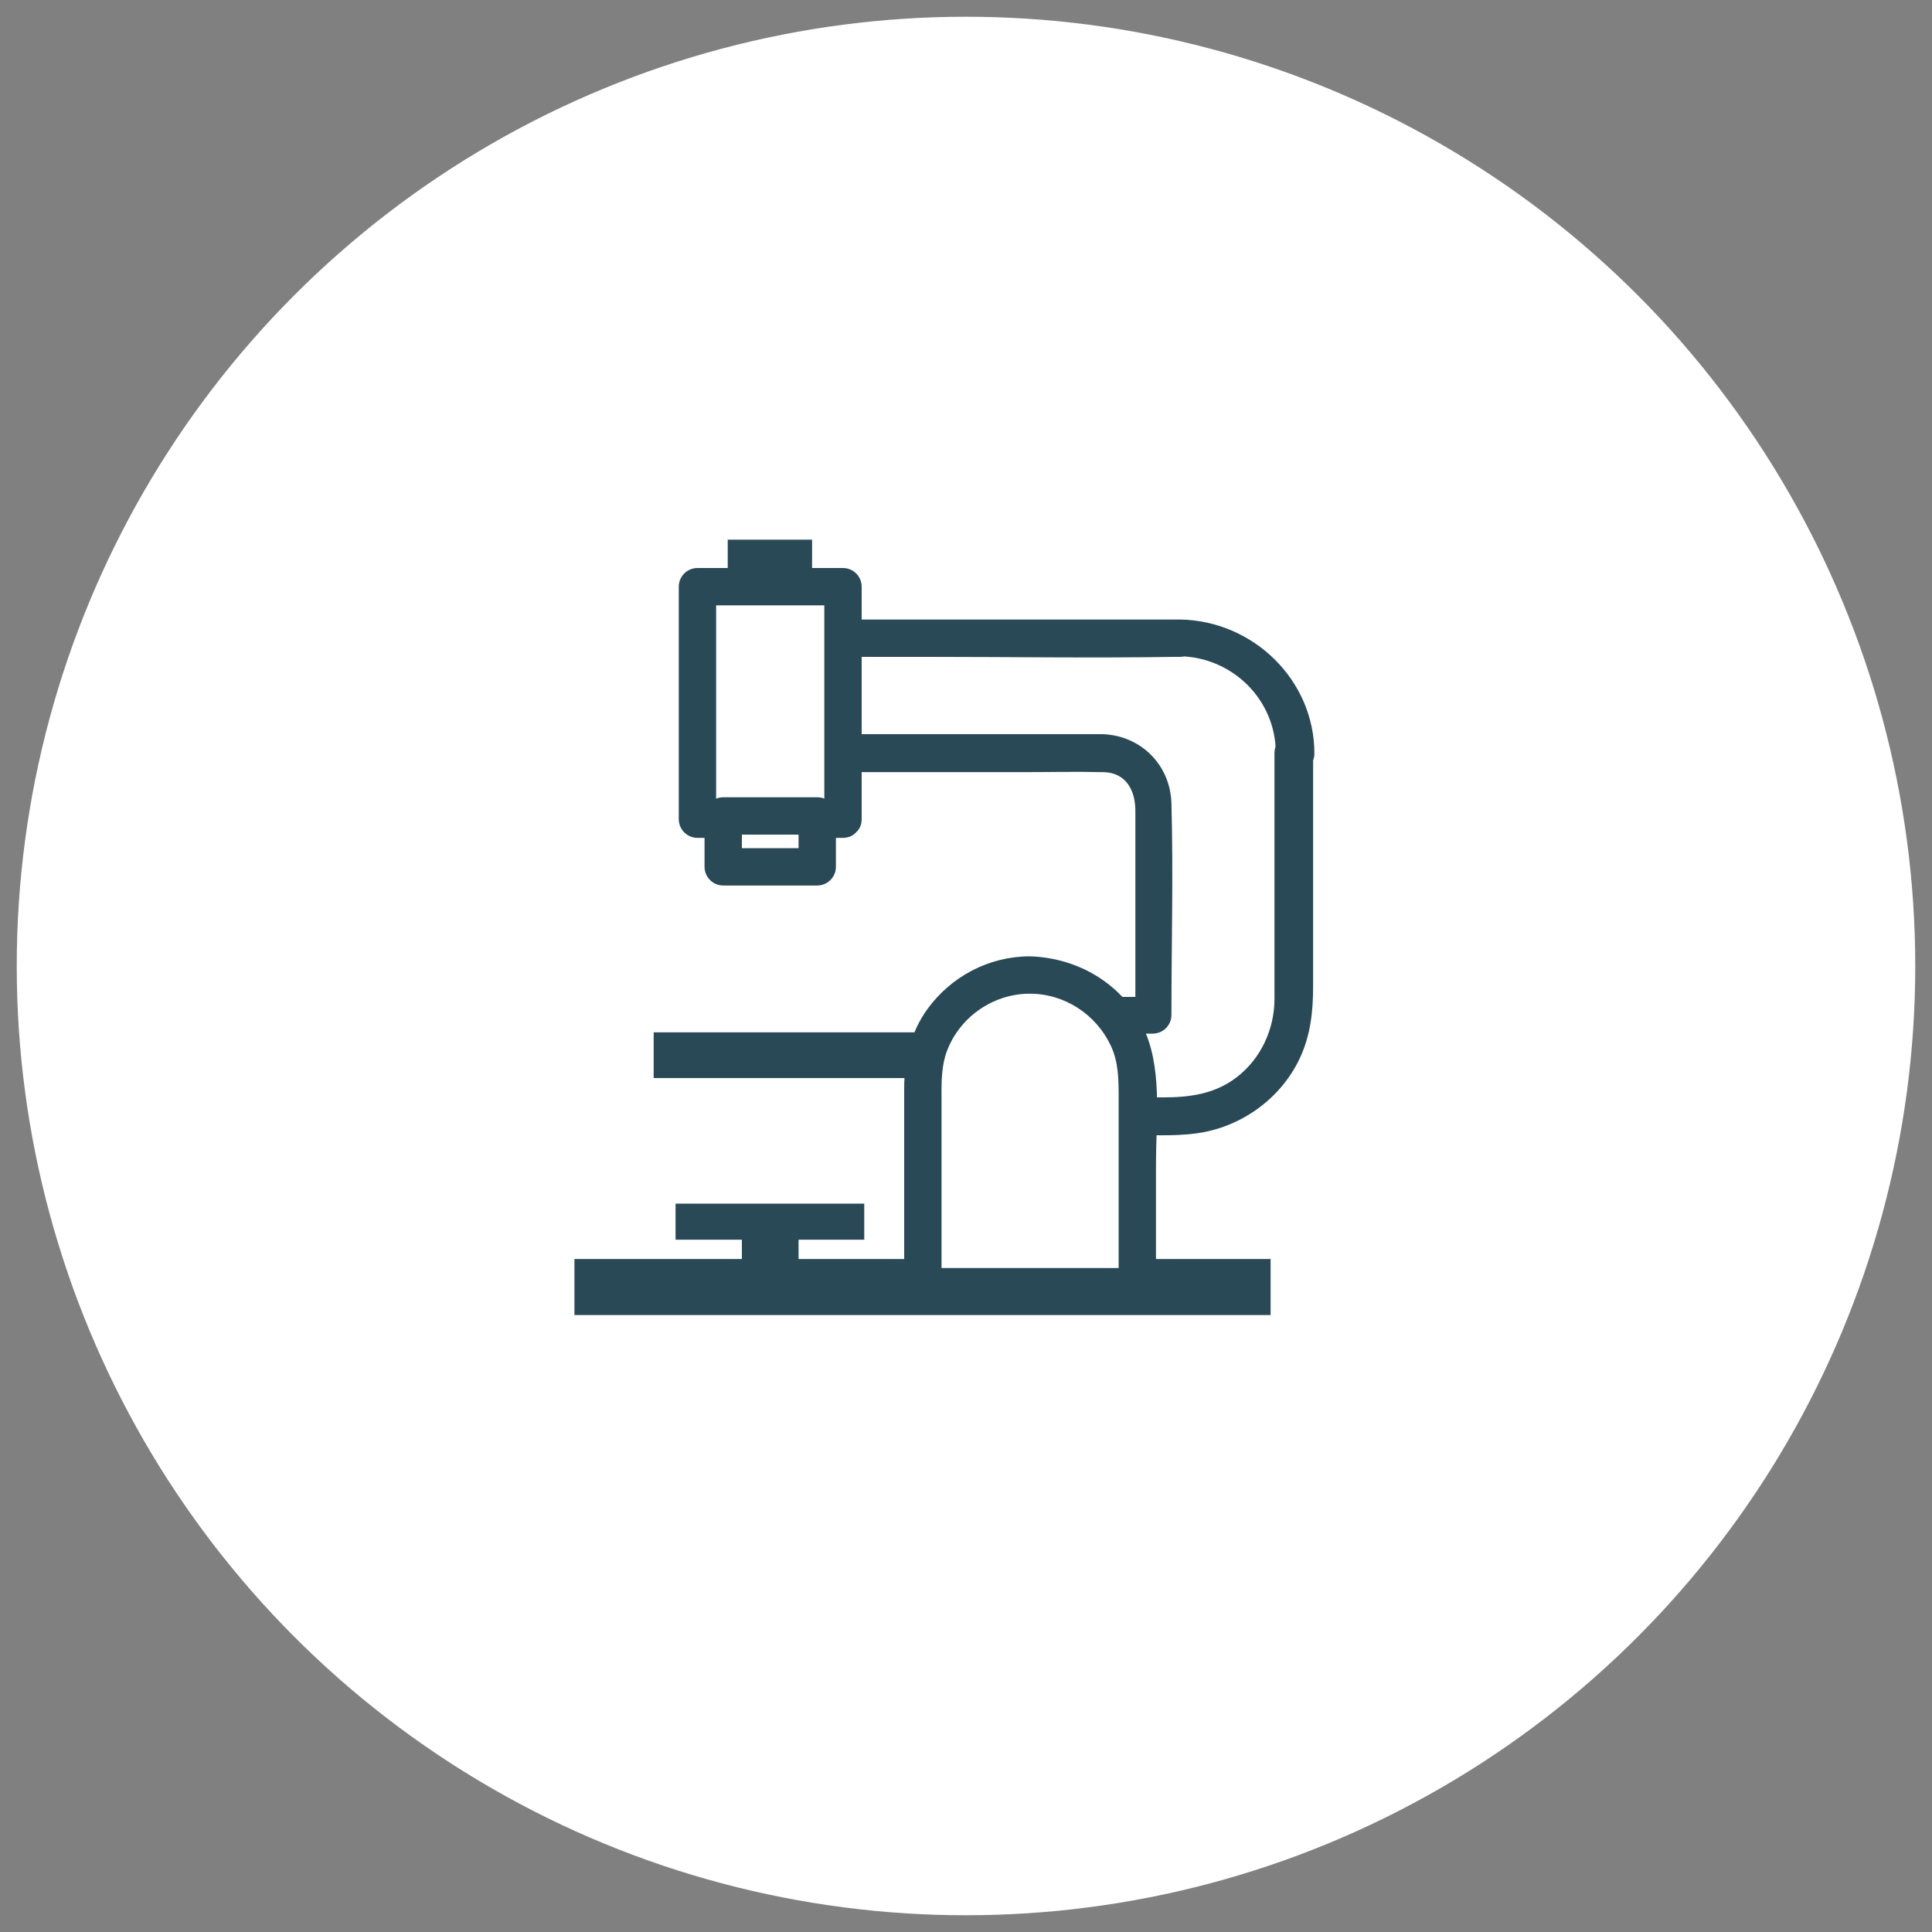<?xml version="1.0" encoding="UTF-8"?>
<svg id="_レイヤー_1" data-name="レイヤー_1" xmlns="http://www.w3.org/2000/svg" version="1.1" viewBox="0 0 300 300">
  <rect x="0" y="0" width="300" height="300" fill="#808080" stroke="none"/>
  <!-- Generator: Adobe Illustrator 29.5.0, SVG Export Plug-In . SVG Version: 2.1.0 Build 137)  -->
  <defs>
    <style>
      .st0 {
        fill: #fff;
      }

      .st1 {
        fill: #2a4957;
      }
    </style>
  </defs>
  <circle class="st0" cx="150" cy="150" r="147.4"/>
  <g>
    <rect class="st1" x="113" y="83.8" width="13.1" height="13.1"/>
    <rect class="st1" x="101.5" y="160.3" width="58.7" height="7.1"/>
    <rect class="st1" x="89.2" y="195.5" width="108.1" height="8.7"/>
    <g>
      <path class="st0" d="M183.1,99c9.9,0,17.9,8,17.9,17.9h0s-.2,0-.2,0v38.5c0,9.9-8,17.9-17.9,17.9h-18.6c-4.3,0-7.8-3.5-7.8-7.8h0c0-4.3,3.5-7.8,7.8-7.8h14.8v-32.9c0-4.3-3.5-7.8-7.8-7.8h-52c-4.3,0-7.8-3.5-7.8-7.8v-2.3c0-4.3,3.5-7.8,7.8-7.8h63.9Z"/>
      <path class="st1" d="M183.1,101.9c8.2.1,15,6.7,15,15l2.9-2.9h-.2c-1.6,0-2.9,1.3-2.9,2.9,0,12.7,0,25.5,0,38.2,0,4.7-2.1,9.3-5.9,12.2-3.4,2.6-7.3,3.1-11.4,3.1h-12.4c-3.2,0-7.2.5-8.6-3.4-.9-2.7.8-5.8,3.6-6.4,1.4-.3,2.9-.1,4.3-.1h11.5c1.6,0,2.9-1.3,2.9-2.9,0-11,.3-21.9,0-32.9-.2-6-4.8-10.5-10.7-10.7-1.3,0-2.6,0-3.9,0h-42.5c-1.8,0-3.5,0-5.3,0-3.7,0-5.3-2.7-5.3-6s1.6-6,5.2-6c1.5,0,3,0,4.5,0h20c12.8,0,25.6.2,38.5,0,.3,0,.5,0,.8,0,3.7,0,3.7-5.8,0-5.8h-56.3c-4.4,0-9.8-.8-13.6,1.9-4.3,3-5.7,9-4.3,13.9,1.3,4.8,5.7,7.8,10.5,7.9,5,0,10,0,15,0h24.1c4.2,0,8.5-.1,12.8,0,3.5.1,4.9,2.9,4.9,6v31.8l2.9-2.9h-11.2c-1.4,0-2.7,0-4.1,0-3.7.2-7.2,2.4-9,5.7-3.5,6.9,1.3,15.2,9,15.7,3.5.2,7.1,0,10.6,0s7.5.3,11.2-.2c6.9-.9,13.1-5.3,16.1-11.6,1.7-3.6,2.1-7.3,2.1-11.2v-36.2l-2.9,2.9h.2c1.6,0,2.9-1.3,2.9-2.9,0-11.4-9.5-20.6-20.8-20.8-3.7,0-3.7,5.7,0,5.8Z"/>
    </g>
    <g>
      <path class="st0" d="M159.9,151.4h0c-9.2,0-16.6,7.4-16.6,16.6v31.8h33.3v-31.8c0-9.2-7.4-16.6-16.6-16.6Z"/>
      <path class="st1" d="M159.9,148.5c-6.3,0-12.2,3.1-15.9,8.2-2.6,3.6-3.6,7.9-3.6,12.3v30.8c0,1.6,1.3,2.9,2.9,2.9h33.3c1.6,0,2.9-1.3,2.9-2.9v-19.1c0-7,1.1-15.2-2.2-21.6-3.3-6.5-10.1-10.4-17.4-10.6-3.7,0-3.7,5.7,0,5.8,5.4,0,10.3,3.2,12.6,8.1,1.2,2.6,1.2,5.3,1.2,8v29.4l2.9-2.9h-33.3l2.9,2.9v-28.5c0-2.5-.1-5,.6-7.4,1.8-5.7,7.2-9.6,13.1-9.6s3.7-5.8,0-5.8Z"/>
    </g>
    <g>
      <rect class="st0" x="108.3" y="91.1" width="22.6" height="36.1"/>
      <path class="st1" d="M130.9,124.3h-22.6l2.9,2.9v-36.1l-2.9,2.9h22.6l-2.9-2.9v36.1c0,3.7,5.8,3.7,5.8,0v-36.1c0-1.6-1.3-2.9-2.9-2.9h-22.6c-1.6,0-2.9,1.3-2.9,2.9v36.1c0,1.6,1.3,2.9,2.9,2.9h22.6c3.7,0,3.7-5.8,0-5.8Z"/>
    </g>
    <g>
      <rect class="st0" x="112.2" y="126.7" width="14.6" height="7.9"/>
      <path class="st1" d="M126.9,123.8h-14.6c-1.6,0-2.9,1.3-2.9,2.9v7.9c0,1.6,1.3,2.9,2.9,2.9h14.6c1.6,0,2.9-1.3,2.9-2.9v-7.9c0-3.7-5.8-3.7-5.8,0v7.9l2.9-2.9h-14.6l2.9,2.9v-7.9l-2.9,2.9h14.6c3.7,0,3.7-5.8,0-5.8Z"/>
    </g>
    <rect class="st1" x="104.9" y="186.9" width="29.3" height="5.6"/>
    <rect class="st1" x="115.2" y="191.1" width="8.8" height="8.8"/>
  </g>
</svg>